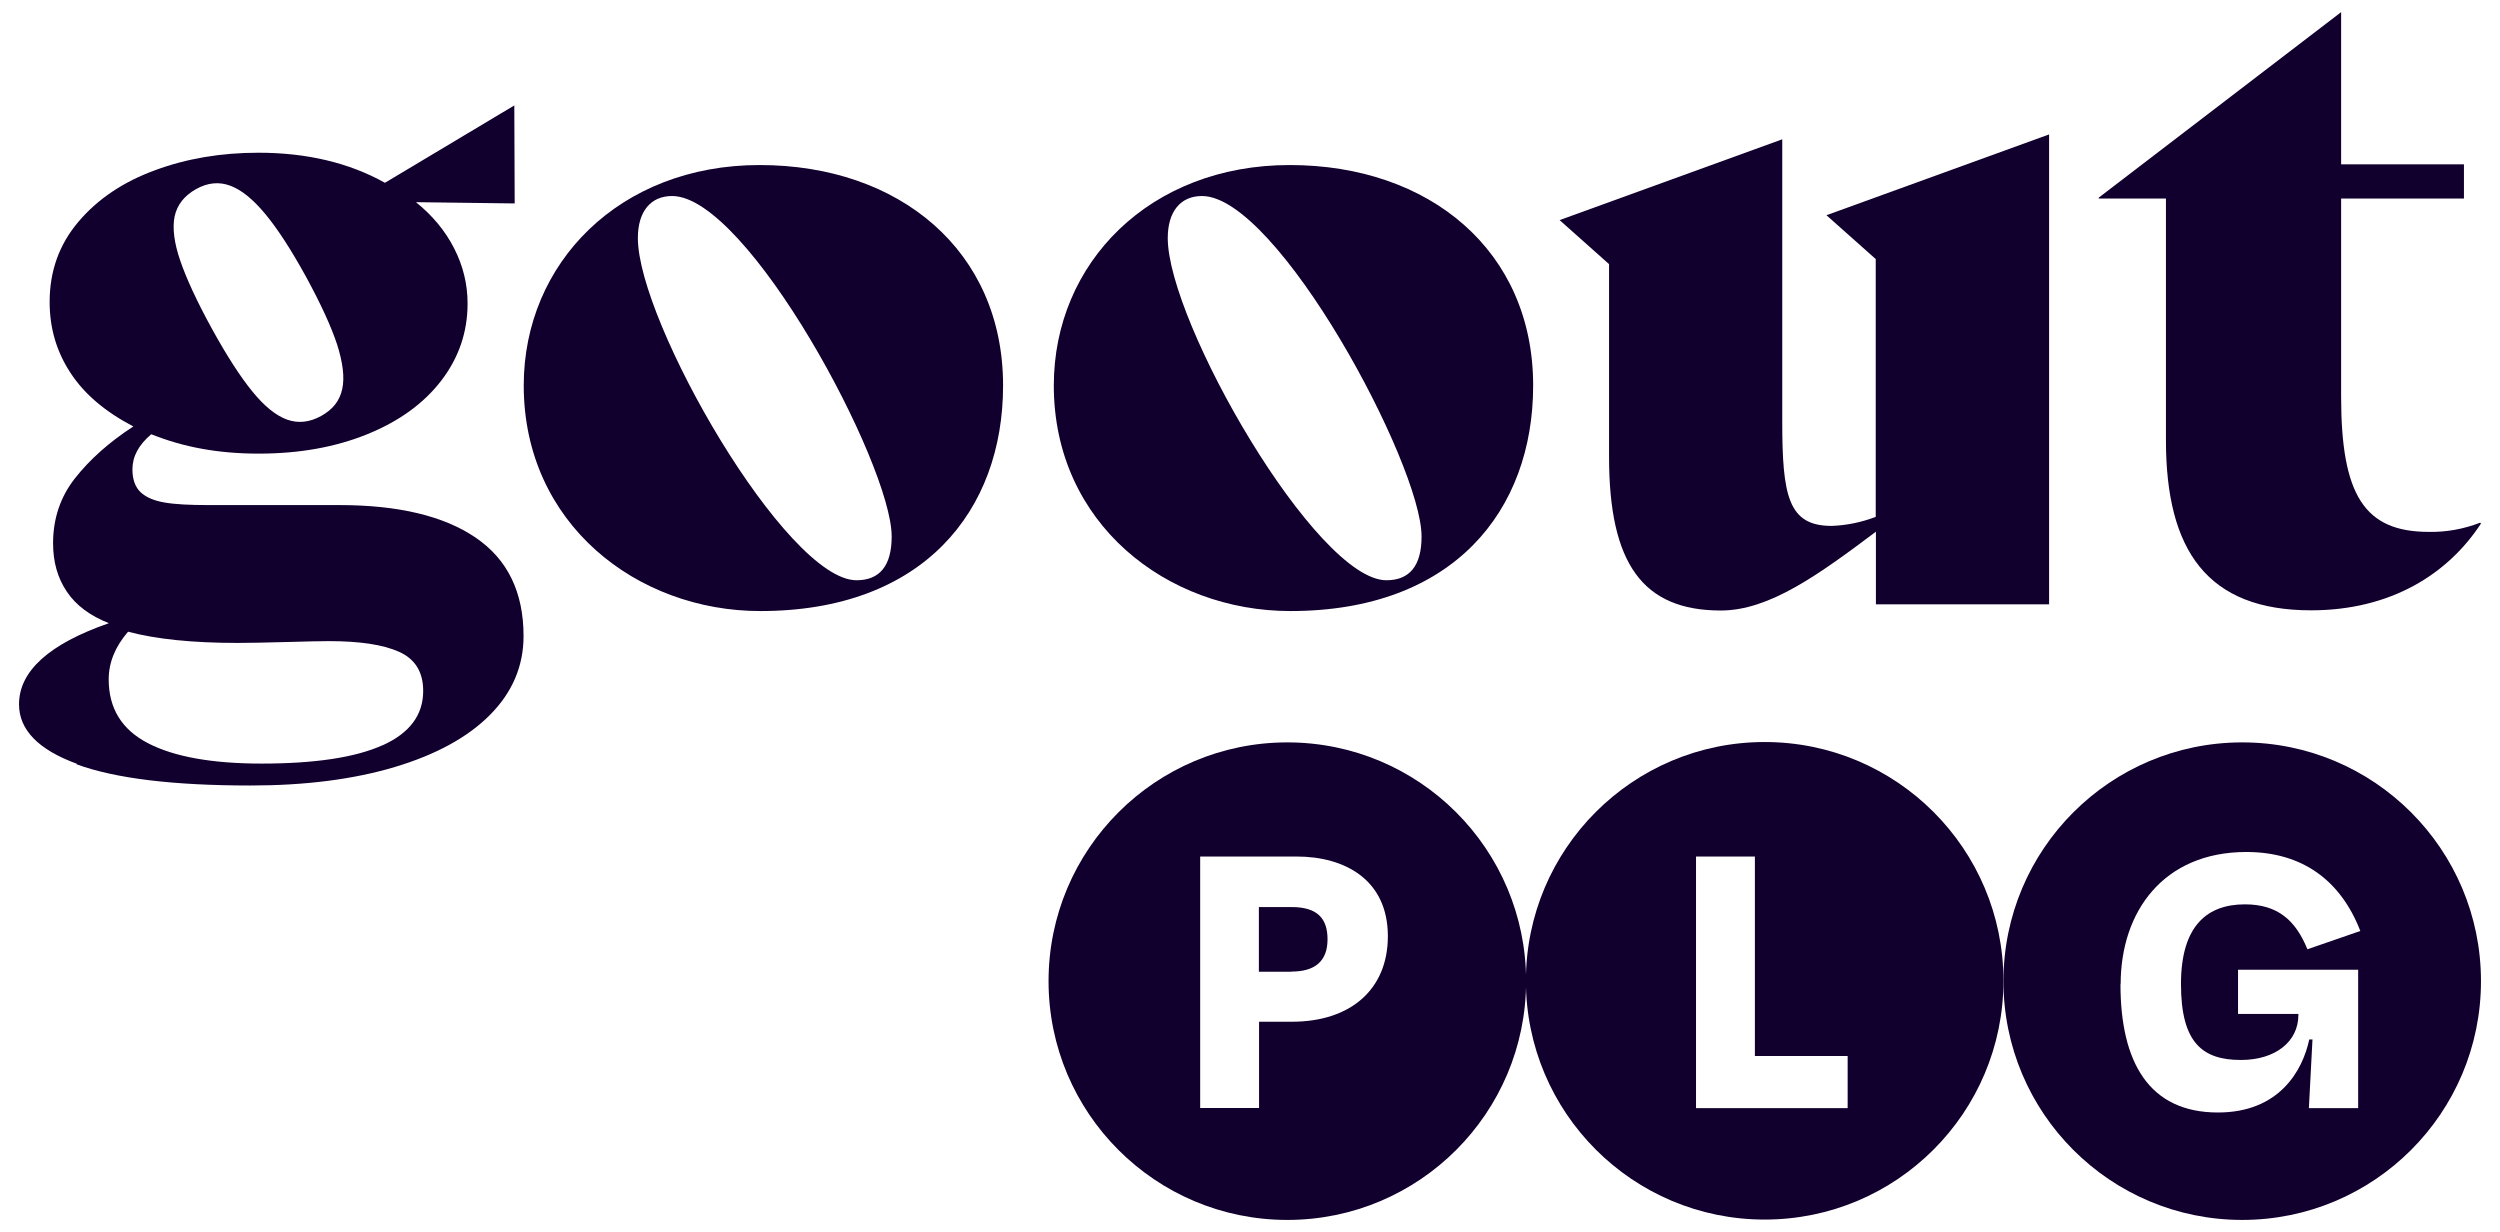 <svg width="138" height="68" viewBox="0 0 138 68" fill="none" xmlns="http://www.w3.org/2000/svg">
<path d="M123.77 40.98C131.05 40.98 136.95 46.88 136.95 54.16C136.95 61.44 131.049 67.34 123.77 67.34C116.49 67.34 110.59 61.44 110.59 54.16C110.59 46.88 116.49 40.98 123.77 40.98ZM124 47.03C119.42 47.03 117.06 50.32 117.06 54.33H117.05C117.05 58.63 118.62 61.41 122.43 61.41C125.82 61.41 127.11 59.09 127.47 57.38H127.649L127.45 61.17H130.17V53.53H123.54V55.97H126.87V56.03C126.87 57.5 125.6 58.51 123.7 58.51C121.6 58.51 120.39 57.59 120.39 54.32C120.39 51.05 121.88 49.92 123.92 49.92C125.74 49.92 126.72 50.81 127.37 52.4L130.29 51.39C129.2 48.58 127.07 47.03 124 47.03Z" fill="#11002D"/>
<path d="M71.06 40.98C78.34 40.98 84.24 46.88 84.24 54.16C84.24 61.44 78.34 67.34 71.06 67.34C63.78 67.34 57.88 61.44 57.88 54.16C57.88 46.88 63.78 40.98 71.06 40.98ZM66.25 61.16H69.5V56.4H71.31C74.57 56.4 76.61 54.6 76.61 51.68C76.61 48.57 74.25 47.28 71.57 47.28H66.25V61.16ZM71.3 50.07C72.72 50.07 73.28 50.7 73.28 51.85C73.28 53.07 72.57 53.63 71.3 53.63V53.64H69.49V50.07H71.3Z" fill="#11002D"/>
<path d="M97.41 40.96C104.69 40.96 110.59 46.86 110.59 54.14C110.59 61.42 104.69 67.32 97.41 67.32C90.13 67.32 84.23 61.42 84.23 54.14C84.23 46.86 90.13 40.96 97.41 40.96ZM93.62 47.28V61.17H101.99V58.29H96.87V47.28H93.62Z" fill="#11002D"/>
<path d="M28.91 21.28C28.91 14.51 34.21 9.11 41.93 9.11C49.65 9.11 55.37 13.84 55.37 21.28C55.37 28.19 50.97 33.73 41.97 33.73C35.15 33.73 28.91 28.9 28.91 21.28ZM49.22 29.61C49.22 25.63 41.27 10.82 37.1 10.82C35.92 10.82 35.21 11.67 35.21 13.14C35.21 17.78 43.4 32.03 47.28 32.03C48.56 32.03 49.22 31.23 49.22 29.62V29.61Z" fill="#11002D"/>
<path d="M58.17 21.28C58.17 14.51 63.47 9.11 71.19 9.11C78.91 9.11 84.63 13.84 84.63 21.28C84.63 28.19 80.23 33.73 71.23 33.73C64.41 33.73 58.17 28.9 58.17 21.28ZM78.47 29.61C78.47 25.63 70.52 10.82 66.35 10.82C65.17 10.82 64.46 11.67 64.46 13.14C64.46 17.78 72.65 32.03 76.53 32.03C77.81 32.03 78.47 31.23 78.47 29.62V29.61Z" fill="#11002D"/>
<path d="M113.11 33.37V7.42L100.82 11.88L103.54 14.3V28.53C102.76 28.83 101.94 29 101.11 29.03C98.71 29.03 98.38 27.39 98.38 23.23V7.69L86.09 12.15L88.82 14.58V25.22C88.82 31.12 90.68 33.7 94.99 33.7C97.67 33.7 100.39 31.72 103.55 29.35V33.36H113.12L113.11 33.37Z" fill="#11002D"/>
<path d="M136.95 28.9C135.14 31.67 131.99 33.69 127.57 33.69C121.85 33.69 119.56 30.4 119.56 24.3V10.96H115.85V10.91L129.23 0.67V9.07H136.01V10.96H129.23V21.89C129.23 27.34 130.52 29.36 134.07 29.36C135.04 29.38 136.01 29.2 136.91 28.85L136.95 28.91V28.9Z" fill="#11002D"/>
<path d="M4.24 42.16C2.11 41.38 1.05 40.28 1.05 38.88C1.05 37.05 2.7 35.55 6.01 34.4C4.97 33.99 4.19 33.41 3.69 32.66C3.18 31.91 2.93 31.02 2.93 29.99C2.93 28.63 3.33 27.43 4.14 26.4C4.95 25.37 6.02 24.41 7.36 23.54C5.81 22.73 4.65 21.75 3.89 20.58C3.12 19.41 2.74 18.11 2.74 16.67C2.74 14.96 3.27 13.49 4.33 12.24C5.39 10.99 6.8 10.04 8.55 9.4C10.3 8.75 12.21 8.43 14.26 8.43C16.93 8.43 19.26 8.98 21.25 10.09L28.39 5.82L28.41 11.23L22.96 11.16C23.88 11.9 24.58 12.75 25.07 13.71C25.56 14.67 25.81 15.68 25.81 16.76C25.81 18.34 25.32 19.76 24.35 21.02C23.38 22.28 22.02 23.26 20.27 23.97C18.52 24.68 16.53 25.04 14.28 25.04C12.03 25.04 10.12 24.68 8.35 23.97C7.65 24.56 7.31 25.2 7.31 25.91C7.31 26.46 7.46 26.88 7.76 27.17C8.06 27.45 8.5 27.64 9.09 27.74C9.67 27.84 10.47 27.88 11.48 27.88H18.73C21.99 27.88 24.5 28.48 26.26 29.68C28.02 30.88 28.9 32.69 28.9 35.11C28.9 36.77 28.28 38.22 27.05 39.46C25.82 40.7 24.06 41.66 21.79 42.34C19.51 43.02 16.86 43.36 13.82 43.36C9.55 43.36 6.36 42.97 4.23 42.19L4.24 42.16ZM21.12 41.14C22.61 40.47 23.36 39.47 23.36 38.14C23.36 37.1 22.92 36.38 22.03 35.98C21.14 35.58 19.85 35.39 18.14 35.39C17.67 35.39 16.89 35.41 15.82 35.44C14.65 35.47 13.75 35.49 13.12 35.49C10.62 35.49 8.61 35.28 7.07 34.87C6.36 35.69 6 36.57 6 37.5C6 39.1 6.72 40.27 8.16 41.02C9.6 41.77 11.69 42.15 14.44 42.15C17.4 42.15 19.62 41.81 21.11 41.14H21.12ZM18.89 21.48C19.03 20.85 18.93 20.03 18.61 19.02C18.28 18.02 17.71 16.78 16.9 15.29C16.08 13.8 15.33 12.64 14.65 11.82C13.97 11 13.33 10.48 12.71 10.25C12.09 10.02 11.46 10.08 10.82 10.44C10.18 10.8 9.78 11.3 9.64 11.94C9.51 12.58 9.61 13.4 9.95 14.39C10.29 15.38 10.87 16.64 11.7 18.15C12.53 19.66 13.27 20.8 13.93 21.61C14.59 22.42 15.23 22.94 15.84 23.16C16.45 23.38 17.08 23.32 17.73 22.96C18.38 22.6 18.75 22.12 18.89 21.48Z" fill="#11002D"/>
</svg>
